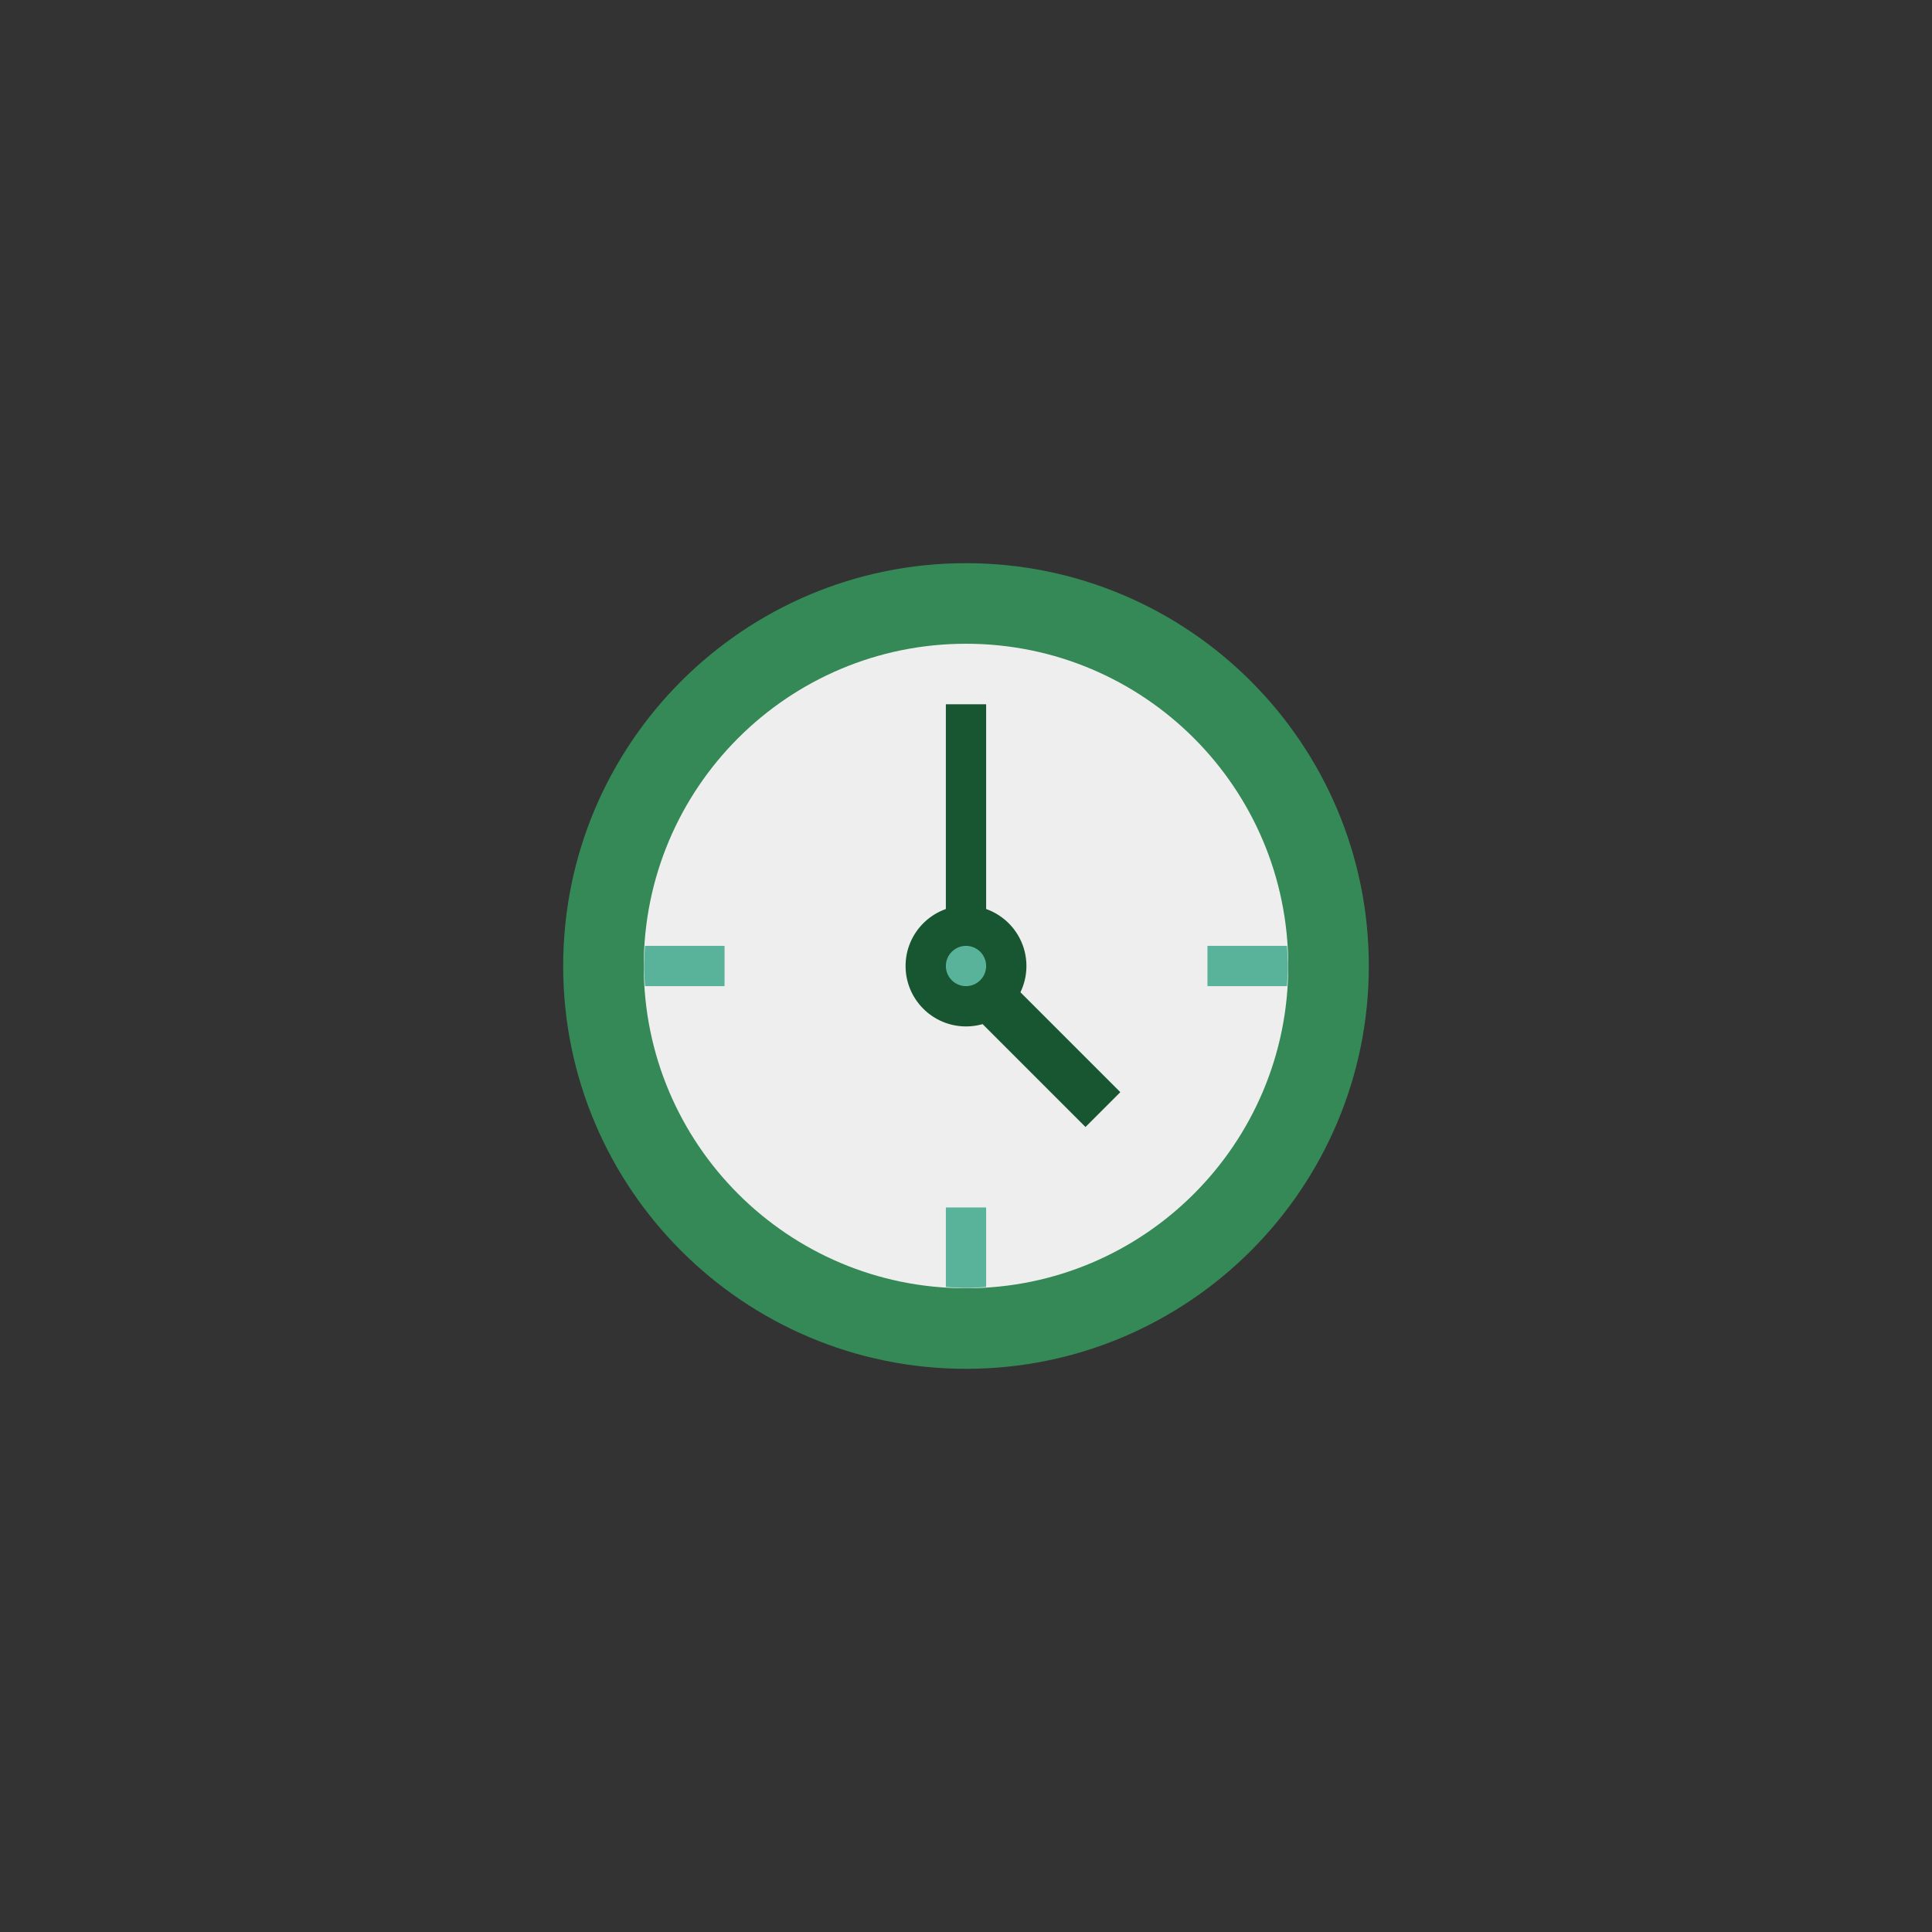 <?xml version="1.0" encoding="UTF-8" standalone="no"?> <svg xmlns="http://www.w3.org/2000/svg" xmlns:xlink="http://www.w3.org/1999/xlink" width="400" height="400" viewBox="0 0 400 400" xml:space="preserve"><rect x="0" y="0" width="400" height="400" fill="#333333" stroke="none"/> <desc>Created with Fabric.js 3.6.2</desc> <defs> </defs> <g transform="matrix(4.17 0 0 4.17 200 200)" id="Layer_1"> <path style="stroke: none; stroke-width: 1; stroke-dasharray: none; stroke-linecap: butt; stroke-dashoffset: 0; stroke-linejoin: miter; stroke-miterlimit: 4; fill: rgb(53,137,86); fill-rule: nonzero; opacity: 1;" transform=" translate(-24, -24)" d="M 44 24 c 0 11.044 -8.956 20 -20 20 S 4 35.044 4 24 S 12.956 4 24 4 S 44 12.956 44 24 z" stroke-linecap="round"></path> </g> <g transform="matrix(4.17 0 0 4.17 200 200)" id="Layer_1"> <path style="stroke: none; stroke-width: 1; stroke-dasharray: none; stroke-linecap: butt; stroke-dashoffset: 0; stroke-linejoin: miter; stroke-miterlimit: 4; fill: rgb(238,238,238); fill-rule: nonzero; opacity: 1;" transform=" translate(-24, -24)" d="M 40 24 c 0 8.838 -7.162 16 -16 16 S 8 32.838 8 24 S 15.163 8 24 8 S 40 15.163 40 24 z" stroke-linecap="round"></path> </g> <g transform="matrix(4.17 0 0 4.17 200 258.33)" id="Layer_1"> <path style="stroke: none; stroke-width: 1; stroke-dasharray: none; stroke-linecap: butt; stroke-dashoffset: 0; stroke-linejoin: miter; stroke-miterlimit: 4; fill: rgb(89,179,154); fill-rule: nonzero; opacity: 1;" transform=" translate(-24, -38)" d="M 23 39.95 C 23.332 39.97 23.662 40 24 40 s 0.668 -0.03 1 -0.05 V 36 h -2 V 39.95 z" stroke-linecap="round"></path> </g> <g transform="matrix(4.17 0 0 4.17 258.33 200)" id="Layer_1"> <path style="stroke: none; stroke-width: 1; stroke-dasharray: none; stroke-linecap: butt; stroke-dashoffset: 0; stroke-linejoin: miter; stroke-miterlimit: 4; fill: rgb(89,179,154); fill-rule: nonzero; opacity: 1;" transform=" translate(-38, -24)" d="M 36 25 h 3.95 C 39.97 24.668 40 24.338 40 24 s -0.03 -0.668 -0.05 -1 H 36 V 25 z" stroke-linecap="round"></path> </g> <g transform="matrix(4.17 0 0 4.17 141.67 200)" id="Layer_1"> <path style="stroke: none; stroke-width: 1; stroke-dasharray: none; stroke-linecap: butt; stroke-dashoffset: 0; stroke-linejoin: miter; stroke-miterlimit: 4; fill: rgb(89,179,154); fill-rule: nonzero; opacity: 1;" transform=" translate(-10, -24)" d="M 8.05 25 H 12 v -2 H 8.05 C 8.03 23.332 8 23.662 8 24 S 8.03 24.668 8.05 25 z" stroke-linecap="round"></path> </g> <g transform="matrix(4.17 0 0 4.17 214.17 215.57)" id="Layer_1"> <path style="stroke: none; stroke-width: 1; stroke-dasharray: none; stroke-linecap: butt; stroke-dashoffset: 0; stroke-linejoin: miter; stroke-miterlimit: 4; fill: rgb(23,86,48); fill-rule: nonzero; opacity: 1;" transform=" translate(-27.4, -27.74)" d="M 31.664 30.27 L 29.934 32 l -6.797 -6.797 l 1.73 -1.73 L 31.664 30.27 z" stroke-linecap="round"></path> </g> <g transform="matrix(4.17 0 0 4.17 200 200)" id="Layer_1"> <path style="stroke: none; stroke-width: 1; stroke-dasharray: none; stroke-linecap: butt; stroke-dashoffset: 0; stroke-linejoin: miter; stroke-miterlimit: 4; fill: rgb(23,86,48); fill-rule: nonzero; opacity: 1;" transform=" translate(-24, -24)" d="M 27 24 c 0 1.656 -1.344 3 -3 3 s -3 -1.344 -3 -3 s 1.344 -3 3 -3 S 27 22.344 27 24" stroke-linecap="round"></path> </g> <g transform="matrix(4.17 0 0 4.17 200 167.37)" id="Layer_1"> <path style="stroke: none; stroke-width: 1; stroke-dasharray: none; stroke-linecap: butt; stroke-dashoffset: 0; stroke-linejoin: miter; stroke-miterlimit: 4; fill: rgb(23,86,48); fill-rule: nonzero; opacity: 1;" transform=" translate(-24, -16.17)" d="M 23 11 h 2 v 10.336 h -2 V 11 z" stroke-linecap="round"></path> </g> <g transform="matrix(4.17 0 0 4.17 200 200)" id="Layer_1"> <path style="stroke: none; stroke-width: 1; stroke-dasharray: none; stroke-linecap: butt; stroke-dashoffset: 0; stroke-linejoin: miter; stroke-miterlimit: 4; fill: rgb(89,179,154); fill-rule: nonzero; opacity: 1;" transform=" translate(-24, -24)" d="M 25 24 c 0 0.551 -0.449 1 -1 1 s -1 -0.449 -1 -1 s 0.449 -1 1 -1 S 25 23.449 25 24" stroke-linecap="round"></path> </g> </svg> 